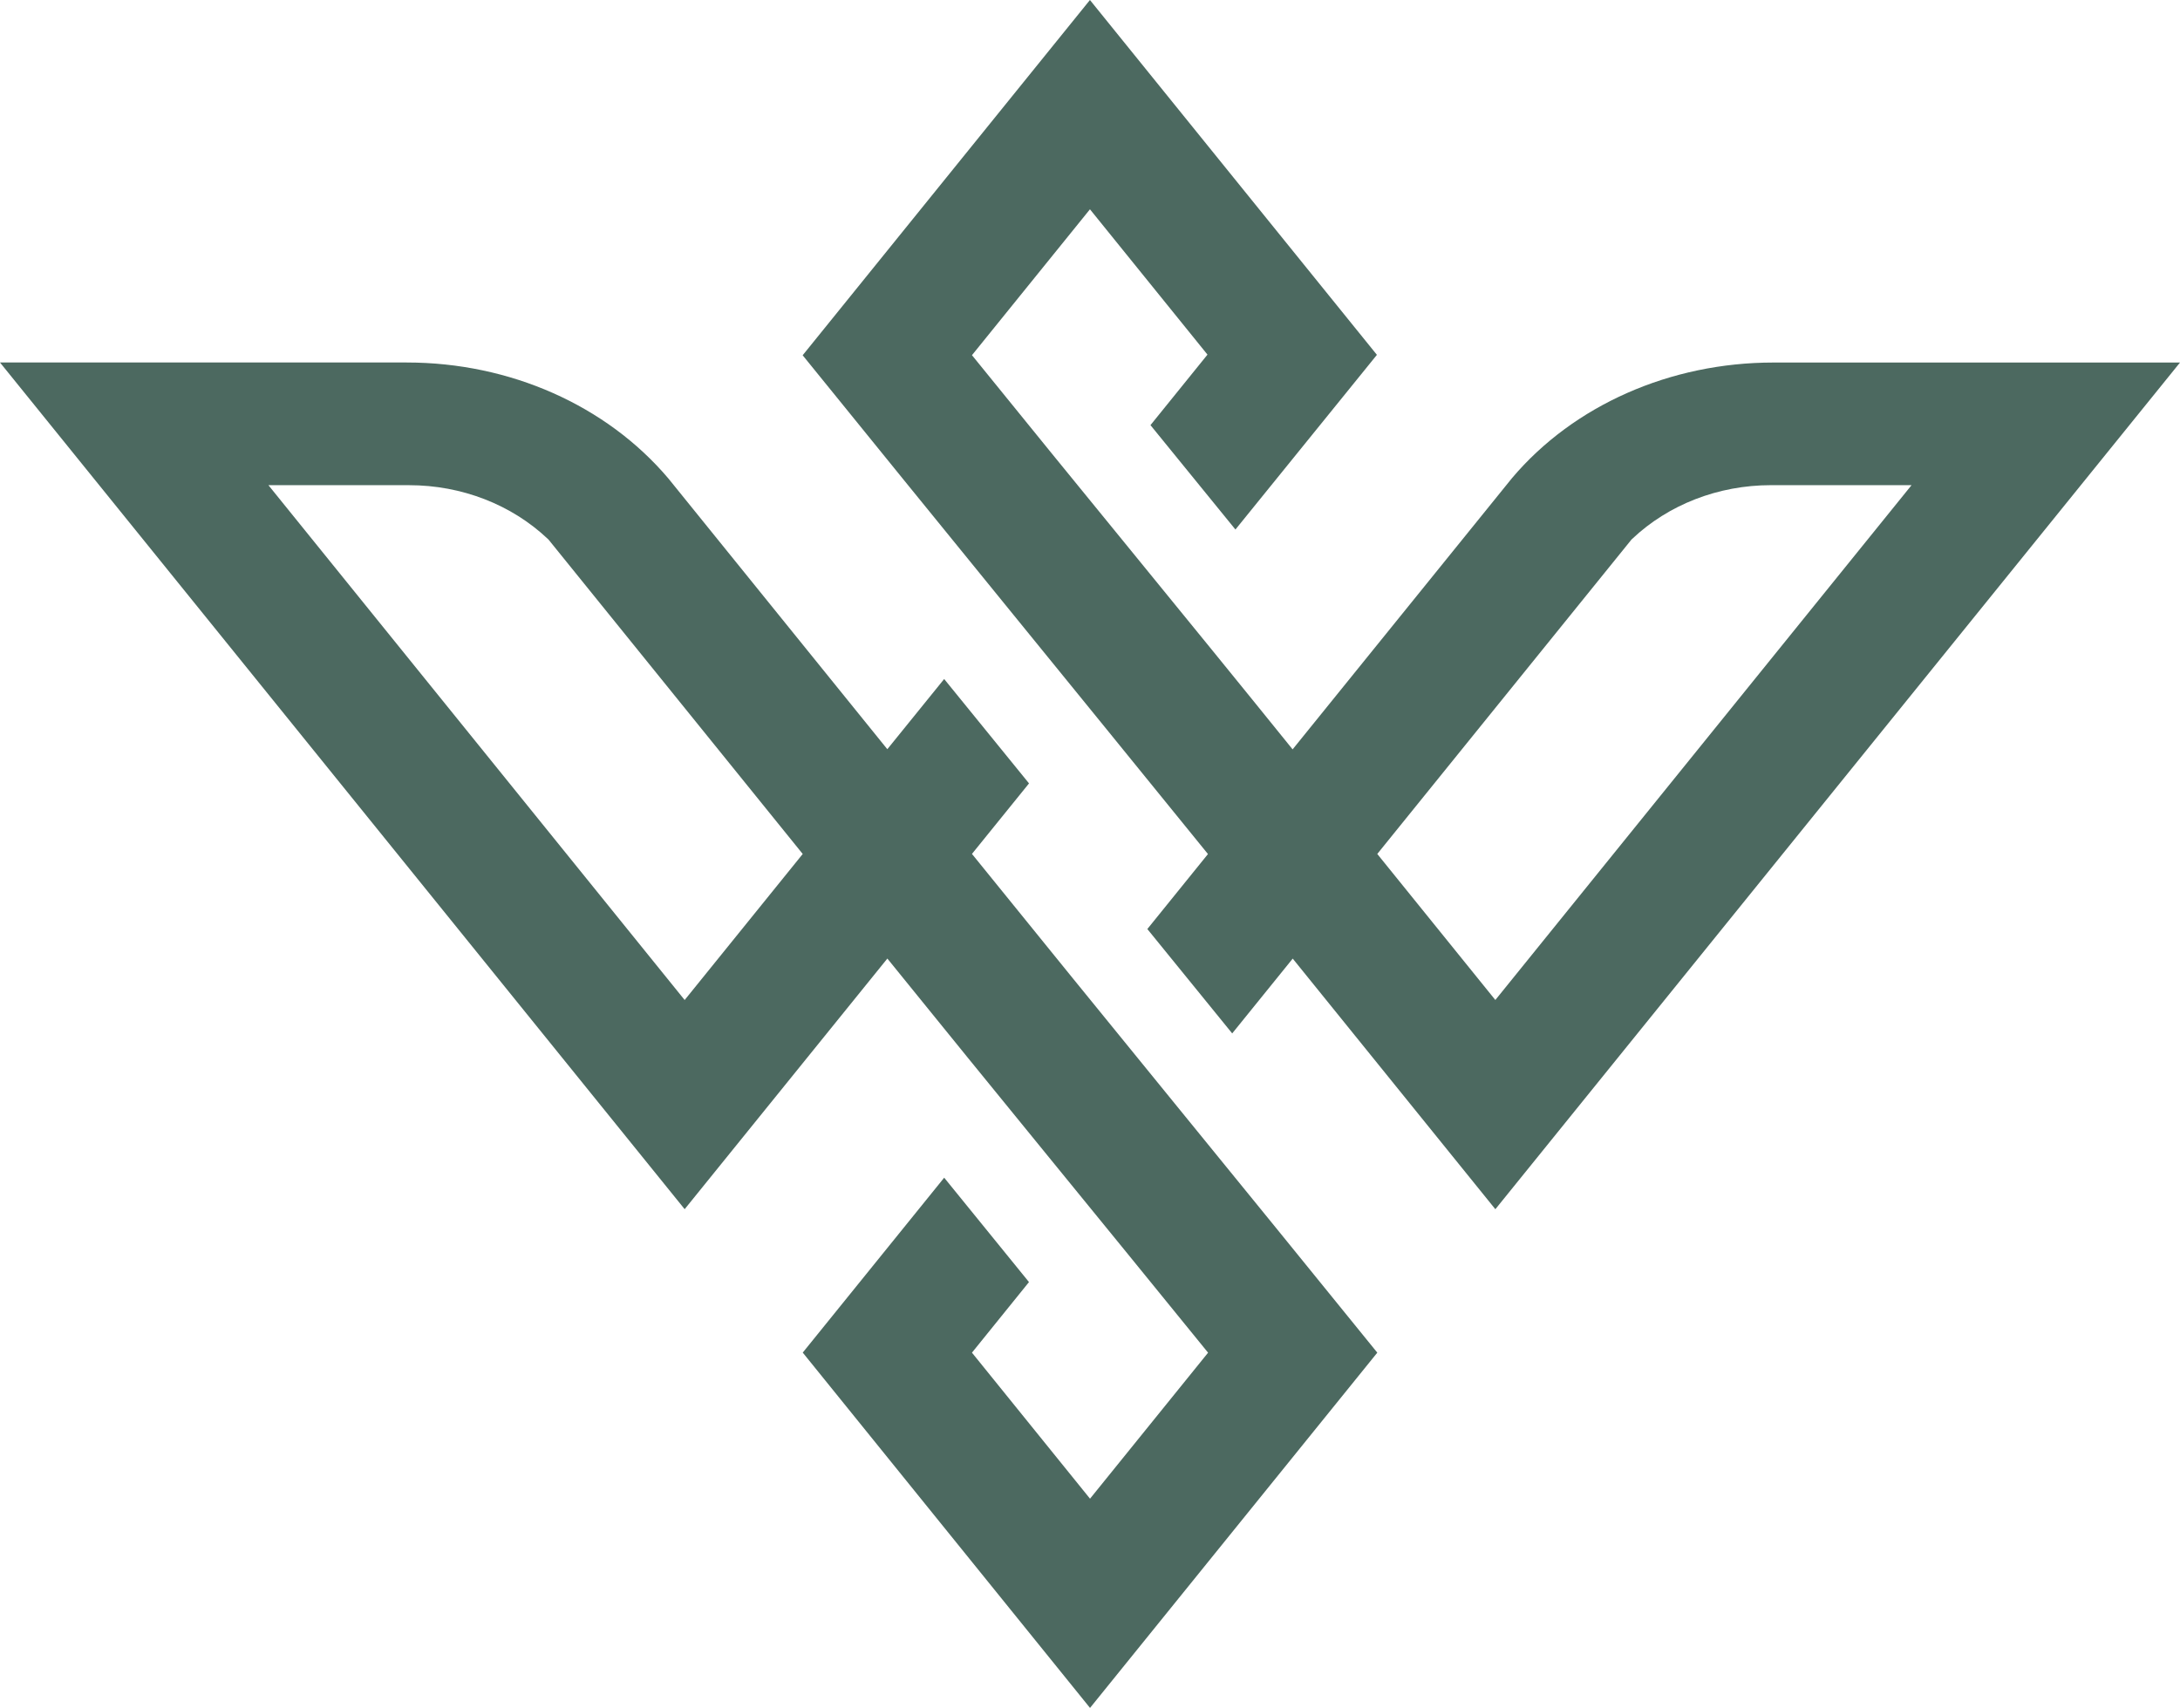 <?xml version="1.0" encoding="UTF-8"?>
<svg xmlns="http://www.w3.org/2000/svg" id="Camada_2" viewBox="0 0 1080 846.25">
  <defs>
    <style>
      .cls-1 {
        fill: #4c6960;
        fill-rule: evenodd;
      }
    </style>
  </defs>
  <g id="Camada_1-2" data-name="Camada_1">
    <path class="cls-1" d="M481.51,176.01l58.47-72.31,58.22,72.01-28.24,34.94,42.09,51.72,70.09-86.55L539.97,0l-142.32,176.03c66.76,82.47,133.95,164.73,200.79,247.14l-30.03,37.15,42.04,51.72,29.98-37.07,100.39,124.18,339.19-419.52h-201.48c-50.94,0-98.85,21.07-129.44,57.24l-108.71,134.43c-52.68-65.27-106.1-130.08-158.83-195.29h-.03ZM598.47,670.27l-58.46,72.31-58.49-72.36,28.25-34.97-42.01-51.72c-23.39,28.89-46.73,57.77-70.07,86.66l142.32,176.06c47.45-58.68,94.9-117.36,142.32-176.03-66.76-82.47-134.11-164.59-200.81-247.12l28.27-34.94-42.04-51.72-28.16,34.78-108.48-134.16c-30.7-36.25-78.5-57.45-129.62-57.45H0l339.19,419.52,100.42-124.18c53.24,65.85,105.81,129.87,158.89,195.29l-.03.03ZM271.71,267.31l125.97,155.82-58.49,72.36-206.2-255.09h69.64c26.19,0,50.84,9.68,68.73,26.59l.35.32ZM682.32,423.12l125.97-155.82.35-.32c17.9-16.91,42.54-26.59,68.73-26.59h69.64l-206.2,255.09-58.49-72.36Z"></path>
  </g>
</svg>
